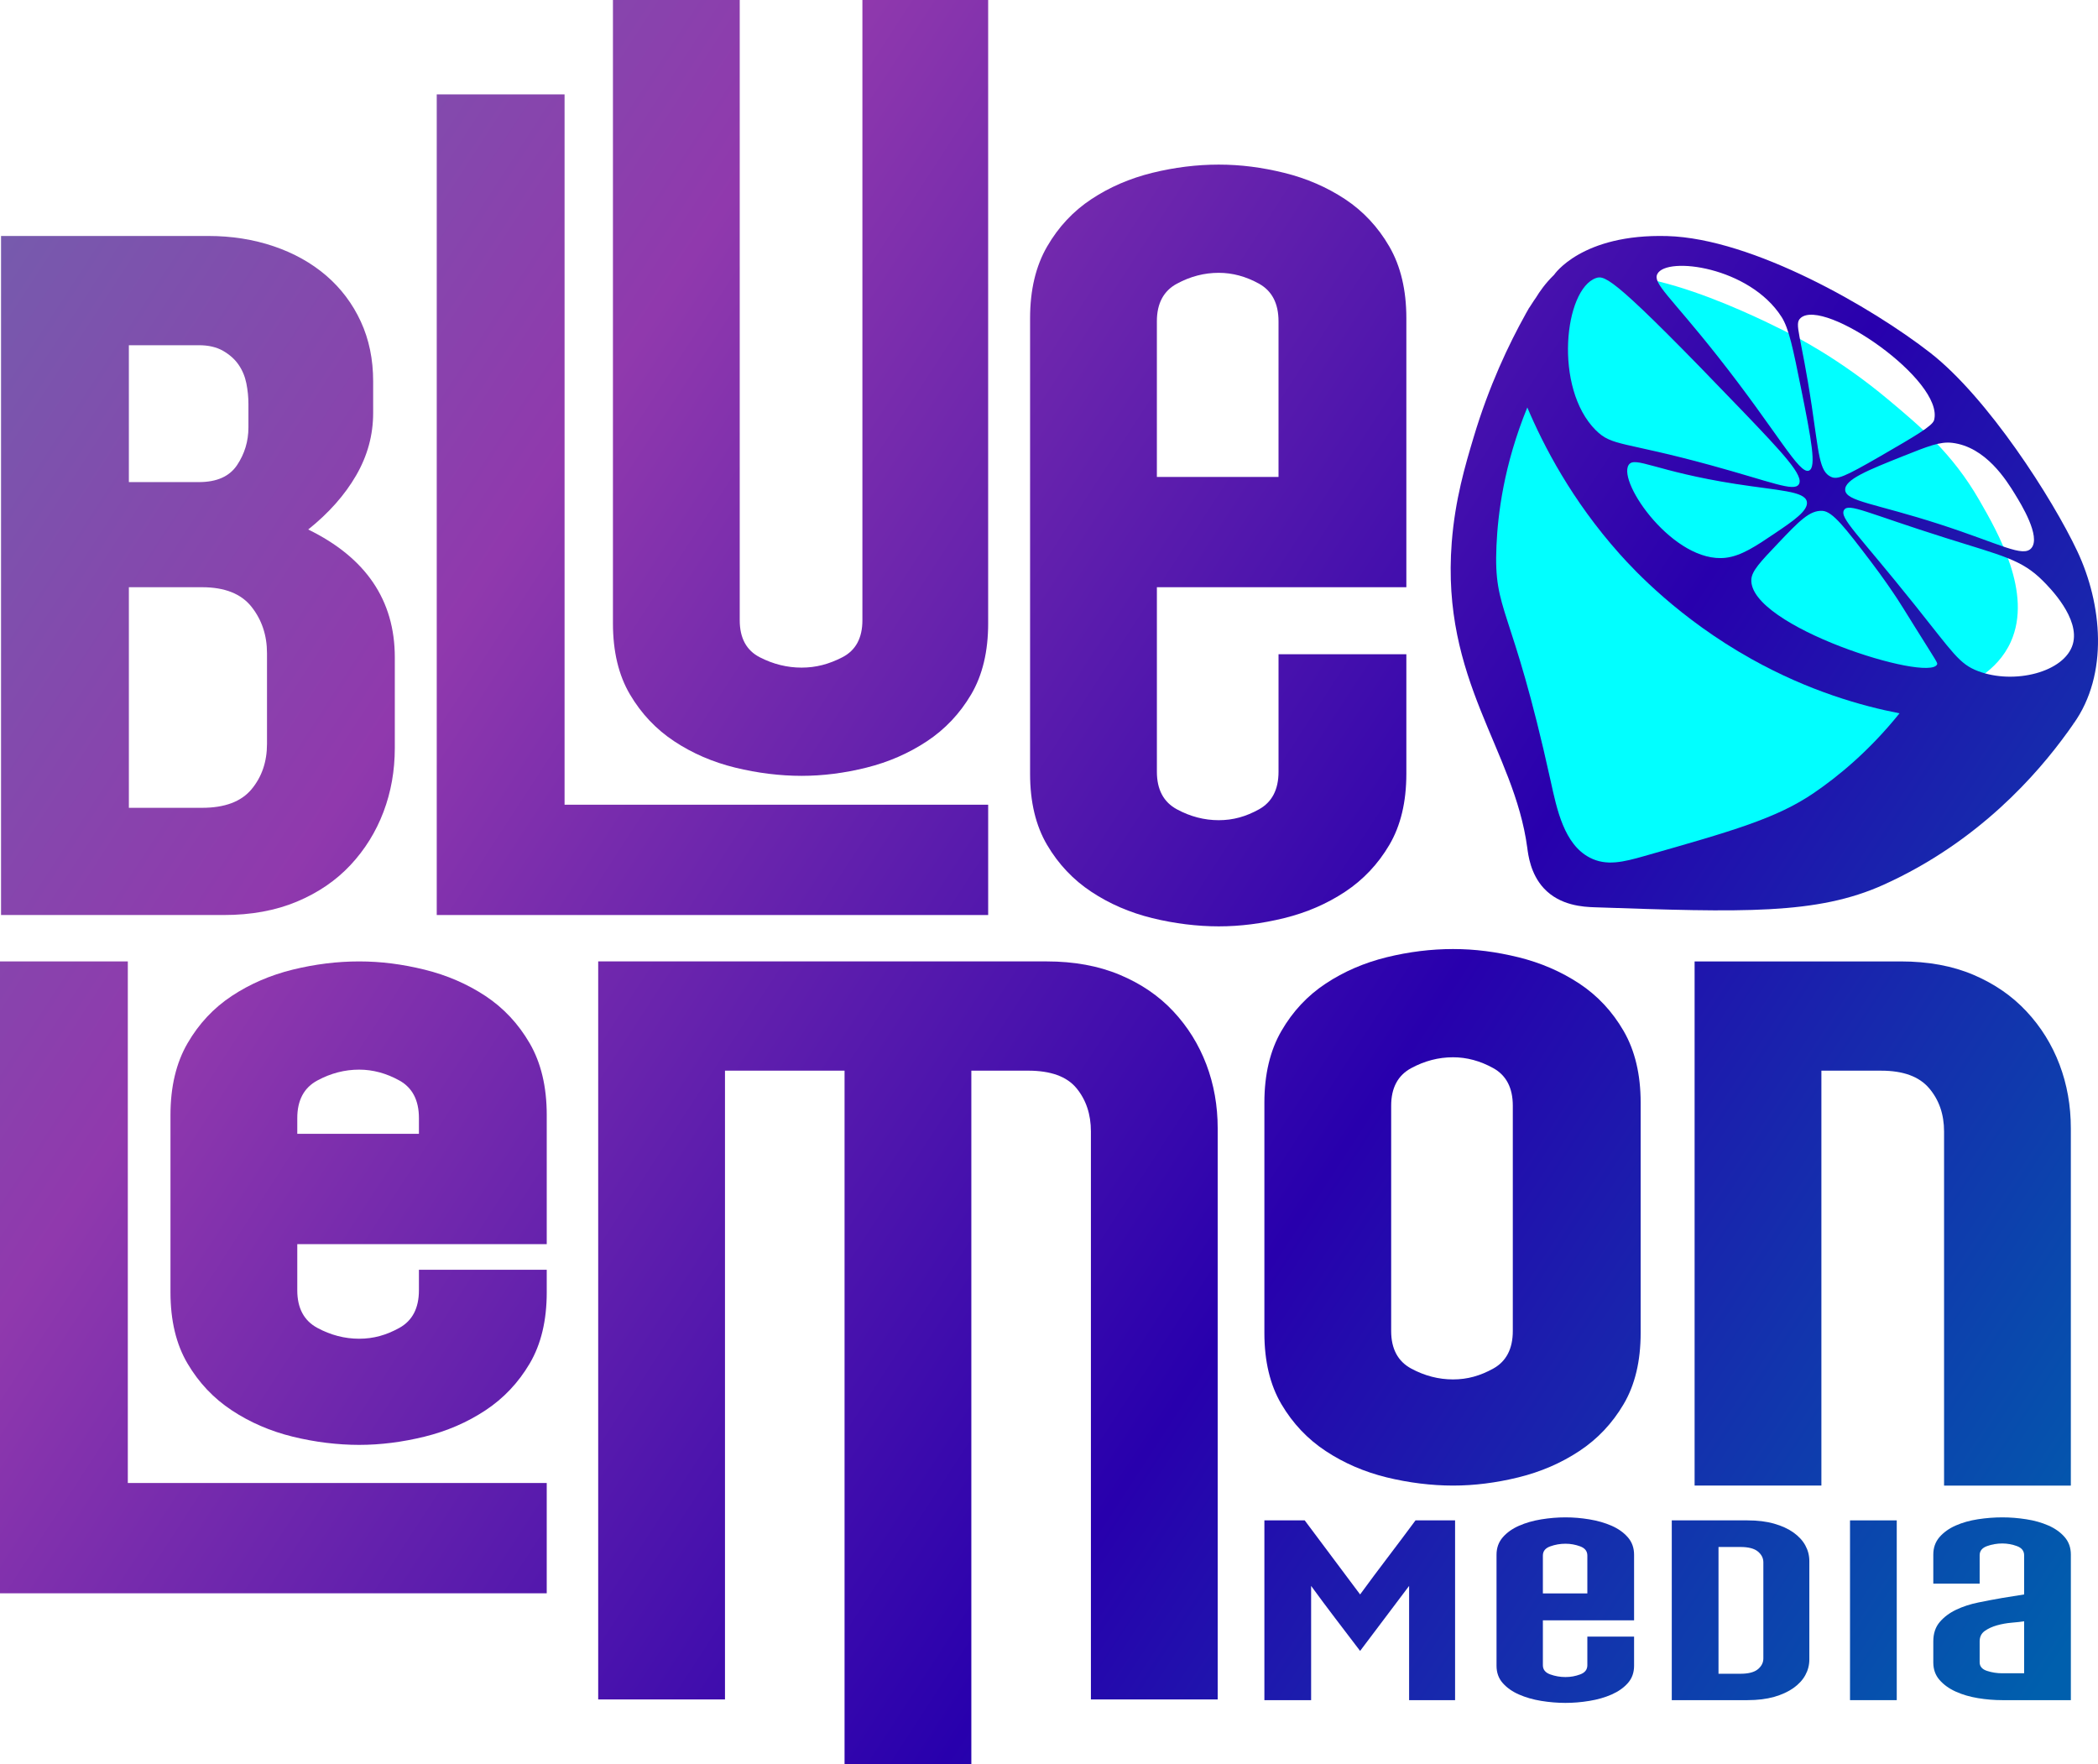 <?xml version="1.0" encoding="UTF-8"?>
<svg id="Ebene_2" data-name="Ebene 2" xmlns="http://www.w3.org/2000/svg" xmlns:xlink="http://www.w3.org/1999/xlink" viewBox="0 0 1545.69 1299.88">
  <defs>
    <style>
      .cls-1 {
        fill: url(#linear-gradient);
      }

      .cls-1, .cls-2, .cls-3, .cls-4, .cls-5, .cls-6, .cls-7, .cls-8, .cls-9, .cls-10, .cls-11, .cls-12, .cls-13, .cls-14, .cls-15, .cls-16, .cls-17 {
        stroke-width: 0px;
      }

      .cls-2 {
        fill: #01ffff;
      }

      .cls-3 {
        fill: url(#linear-gradient-11);
      }

      .cls-4 {
        fill: url(#linear-gradient-12);
      }

      .cls-5 {
        fill: url(#linear-gradient-13);
      }

      .cls-6 {
        fill: url(#linear-gradient-10);
      }

      .cls-7 {
        fill: url(#linear-gradient-16);
      }

      .cls-8 {
        fill: url(#linear-gradient-15);
      }

      .cls-9 {
        fill: url(#linear-gradient-14);
      }

      .cls-10 {
        fill: url(#linear-gradient-4);
      }

      .cls-11 {
        fill: url(#linear-gradient-2);
      }

      .cls-12 {
        fill: url(#linear-gradient-3);
      }

      .cls-13 {
        fill: url(#linear-gradient-8);
      }

      .cls-14 {
        fill: url(#linear-gradient-9);
      }

      .cls-15 {
        fill: url(#linear-gradient-7);
      }

      .cls-16 {
        fill: url(#linear-gradient-5);
      }

      .cls-17 {
        fill: url(#linear-gradient-6);
      }
    </style>
    <linearGradient id="linear-gradient" x1="1460.26" y1="1310.49" x2="-134.78" y2="271.76" gradientUnits="userSpaceOnUse">
      <stop offset="0" stop-color="#005fad"/>
      <stop offset=".34" stop-color="#2800ad"/>
      <stop offset=".74" stop-color="#9039ad"/>
      <stop offset="1" stop-color="#735fad"/>
    </linearGradient>
    <linearGradient id="linear-gradient-2" x1="1564.47" y1="1150.46" x2="-30.56" y2="111.73" xlink:href="#linear-gradient"/>
    <linearGradient id="linear-gradient-3" x1="1682.16" y1="969.74" x2="87.13" y2="-68.99" xlink:href="#linear-gradient"/>
    <linearGradient id="linear-gradient-4" x1="1708.17" y1="929.8" x2="113.14" y2="-108.93" xlink:href="#linear-gradient"/>
    <linearGradient id="linear-gradient-5" x1="1208.34" y1="1697.32" x2="-386.69" y2="658.59" xlink:href="#linear-gradient"/>
    <linearGradient id="linear-gradient-6" x1="1298" y1="1559.65" x2="-297.04" y2="520.92" xlink:href="#linear-gradient"/>
    <linearGradient id="linear-gradient-7" x1="1363.2" y1="1459.53" x2="-231.84" y2="420.8" xlink:href="#linear-gradient"/>
    <linearGradient id="linear-gradient-8" x1="1533.23" y1="1198.43" x2="-61.8" y2="159.7" xlink:href="#linear-gradient"/>
    <linearGradient id="linear-gradient-9" x1="1613.12" y1="1075.76" x2="18.08" y2="37.03" xlink:href="#linear-gradient"/>
    <linearGradient id="linear-gradient-10" x1="1380.49" y1="1432.98" x2="-214.55" y2="394.25" xlink:href="#linear-gradient"/>
    <linearGradient id="linear-gradient-11" x1="1425.63" y1="1363.66" x2="-169.4" y2="324.93" xlink:href="#linear-gradient"/>
    <linearGradient id="linear-gradient-12" x1="1460.26" y1="1310.48" x2="-134.77" y2="271.75" xlink:href="#linear-gradient"/>
    <linearGradient id="linear-gradient-13" x1="1493.19" y1="1259.92" x2="-101.85" y2="221.2" xlink:href="#linear-gradient"/>
    <linearGradient id="linear-gradient-14" x1="1522.01" y1="1215.67" x2="-73.03" y2="176.94" xlink:href="#linear-gradient"/>
    <linearGradient id="linear-gradient-15" x1="1823.44" y1="727.89" x2="232.02" y2="-321.57" xlink:href="#linear-gradient"/>
    <linearGradient id="linear-gradient-16" x1="1772.82" y1="782.27" x2="236.12" y2="-231.11" xlink:href="#linear-gradient"/>
  </defs>
  <g id="Layer_1" data-name="Layer 1">
    <g>
      <g>
        <path class="cls-1" d="M.77,674.14V173.85h152.65c17.2,0,33.28,2.53,48.22,7.59,14.93,5.07,27.84,12.29,38.73,21.64,10.88,9.38,19.37,20.64,25.44,33.8,6.08,13.17,9.11,27.85,9.11,44.04v23.37c0,16.22-4.18,31.53-12.53,45.95-8.35,14.43-20.13,27.72-35.32,39.87,42.53,20.77,63.8,52.15,63.8,94.17v66.82c0,16.71-2.79,32.41-8.35,47.09-5.58,14.7-13.67,27.73-24.3,39.12-10.63,11.39-23.81,20.39-39.49,26.96-15.7,6.58-33.68,9.87-53.92,9.87H.77ZM183.03,297.62c0-5.05-.51-10.11-1.52-15.18-1.02-5.06-2.92-9.62-5.69-13.67-2.79-4.05-6.59-7.47-11.4-10.25-4.82-2.77-10.76-4.18-17.84-4.18h-51.64v100.84h51.64c13.16,0,22.52-4.18,28.1-12.54,5.56-8.35,8.35-17.58,8.35-27.72v-17.3ZM196.71,481.24c0-13.16-3.8-24.55-11.4-34.17-7.59-9.61-19.74-14.44-36.45-14.44h-53.92v162.52h53.92c16.71,0,28.86-4.55,36.45-13.67,7.59-9.11,11.4-20.25,11.4-33.42v-66.83Z"/>
        <path class="cls-11" d="M321.77,674.14V69.54h94.17v523.33h312.09v81.27h-406.26Z"/>
        <path class="cls-12" d="M728.03,459.2c0,20.77-4.18,38.23-12.53,52.41-8.35,14.17-19.25,25.69-32.66,34.55-13.42,8.87-28.23,15.32-44.43,19.36-16.21,4.05-32.16,6.08-47.85,6.08s-32.54-2.03-48.98-6.08c-16.46-4.04-31.4-10.49-44.81-19.36-13.42-8.86-24.3-20.38-32.66-34.55-8.35-14.17-12.53-31.64-12.53-52.41V0h93.41v456.92c0,13.18,4.94,22.29,14.81,27.34,9.87,5.07,20.13,7.6,30.76,7.6s20.13-2.53,30-7.6c9.87-5.06,14.81-14.16,14.81-27.34V0h92.65v459.2Z"/>
        <path class="cls-10" d="M1036.12,570.09c0,20.77-4.18,38.23-12.54,52.41-8.35,14.17-19.24,25.69-32.65,34.55-13.42,8.87-28.36,15.32-44.81,19.36-16.46,4.05-32.54,6.08-48.22,6.08s-32.54-2.03-48.99-6.08c-16.46-4.04-31.4-10.49-44.81-19.36-13.42-8.86-24.3-20.38-32.65-34.55-8.35-14.17-12.54-31.64-12.54-52.41V234.42c0-20.75,4.18-38.35,12.54-52.78,8.35-14.43,19.23-26.07,32.65-34.93,13.41-8.86,28.35-15.31,44.81-19.37,16.45-4.04,32.77-6.07,48.99-6.07s31.77,2.03,48.22,6.07c16.45,4.06,31.38,10.52,44.81,19.37,13.41,8.87,24.3,20.51,32.65,34.93,8.35,14.43,12.54,32.03,12.54,52.78v198.21h-183.79v135.94c0,13.17,4.94,22.41,14.81,27.72,9.87,5.32,20.13,7.98,30.76,7.98s19.99-2.66,29.62-7.98c9.61-5.31,14.43-14.55,14.43-27.72v-86.57h94.17v88.09ZM941.94,351.37v-114.67c0-13.16-4.82-22.41-14.43-27.72-9.62-5.32-19.49-7.98-29.62-7.98-10.64,0-20.89,2.66-30.76,7.98-9.87,5.31-14.81,14.56-14.81,27.72v114.67h89.61Z"/>
      </g>
      <path class="cls-16" d="M0,1173.84v-465.52h94.17v384.27h308.63v81.26H0Z"/>
      <path class="cls-17" d="M402.81,952.11c0,20.77-4.18,38.24-12.53,52.41-8.35,14.17-19.25,25.71-32.66,34.55-13.42,8.87-28.36,15.32-44.81,19.37-16.46,4.04-32.54,6.07-48.22,6.07s-32.54-2.03-48.99-6.07c-16.46-4.05-31.4-10.51-44.81-19.37-13.42-8.85-24.3-20.38-32.66-34.55-8.35-14.16-12.53-31.64-12.53-52.41v-130.64c0-20.75,4.18-38.35,12.53-52.78,8.35-14.43,19.24-26.07,32.66-34.93,13.41-8.86,28.35-15.31,44.81-19.37,16.45-4.04,32.78-6.07,48.99-6.07s31.76,2.03,48.22,6.07c16.45,4.06,31.38,10.52,44.81,19.37,13.41,8.87,24.3,20.51,32.66,34.93,8.35,14.43,12.53,32.03,12.53,52.78v95.14h-183.79v33.99c0,13.17,4.94,22.41,14.81,27.73,9.88,5.31,20.13,7.97,30.76,7.97s19.99-2.66,29.62-7.97c9.61-5.32,14.43-14.56,14.43-27.73v-15.09h94.17v16.61ZM308.64,835.34v-11.59c0-13.16-4.82-22.41-14.43-27.72-9.62-5.32-19.5-7.98-29.62-7.98-10.64,0-20.88,2.66-30.76,7.98-9.87,5.31-14.81,14.56-14.81,27.72v11.59h89.62Z"/>
      <path class="cls-15" d="M803.72,1252.07v-418.45c0-12.66-3.54-23.28-10.63-31.9-7.09-8.61-18.98-12.92-35.69-12.92h-41.77v511.07h-93.41v-511.07h-88.09v463.26h-93.41v-543.75h330.35c20.24,0,38.22,3.3,53.92,9.87,15.69,6.58,28.86,15.56,39.49,26.96,10.63,11.39,18.72,24.43,24.3,39.1,5.56,14.69,8.35,30.38,8.35,47.09v420.73h-93.42Z"/>
      <path class="cls-13" d="M931.53,812.35c0-20.75,4.18-38.35,12.53-52.78,8.35-14.43,19.24-26.07,32.66-34.93,13.41-8.86,28.35-15.31,44.81-19.37,16.45-4.04,32.77-6.07,48.99-6.07s31.77,2.03,48.22,6.07c16.45,4.06,31.38,10.52,44.81,19.37,13.41,8.87,24.3,20.51,32.65,34.93,8.35,14.43,12.54,32.03,12.54,52.78v169.74c0,20.77-4.18,38.24-12.54,52.41-8.35,14.17-19.24,25.71-32.65,34.55-13.42,8.87-28.36,15.32-44.81,19.37-16.46,4.04-32.54,6.07-48.22,6.07s-32.54-2.03-48.99-6.07c-16.46-4.05-31.4-10.51-44.81-19.37-13.42-8.85-24.3-20.38-32.66-34.55-8.35-14.16-12.53-31.64-12.53-52.41v-169.74ZM1114.55,814.64c0-13.16-4.82-22.41-14.43-27.72-9.62-5.32-19.49-7.98-29.62-7.98-10.64,0-20.89,2.66-30.76,7.98-9.87,5.31-14.81,14.56-14.81,27.72v165.94c0,13.17,4.94,22.41,14.81,27.73,9.87,5.31,20.13,7.97,30.76,7.97s19.99-2.66,29.62-7.97c9.61-5.32,14.43-14.56,14.43-27.73v-165.94Z"/>
      <path class="cls-14" d="M1432.28,1094.49v-260.86c0-12.66-3.68-23.28-11.02-31.9-7.34-8.61-19.11-12.92-35.32-12.92h-44.04v305.68h-93.41v-386.17h151.89c20.25,0,38.09,3.3,53.54,9.87,15.43,6.58,28.48,15.56,39.1,26.96,10.64,11.39,18.73,24.43,24.31,39.1,5.56,14.69,8.35,30.38,8.35,47.09v263.15h-93.41Z"/>
      <g>
        <path class="cls-6" d="M1038.15,1252.57v-84.16l-36.1,47.9c-6.11-8.01-12.17-15.97-18.18-23.86-6.02-7.89-11.99-15.91-17.91-24.04v84.16h-34.43v-132.44h29.71l40.81,54.57c6.67-9.12,13.42-18.18,20.27-27.19,6.84-9,13.7-18.13,20.55-27.38h29.15v132.44h-33.87Z"/>
        <path class="cls-3" d="M1203.9,1227.23c0,5.05-1.53,9.31-4.58,12.76-3.05,3.45-7.04,6.26-11.94,8.42-4.91,2.16-10.37,3.73-16.38,4.71-6.01.99-11.89,1.48-17.63,1.48s-11.89-.49-17.91-1.48c-6.02-.98-11.48-2.56-16.38-4.71-4.91-2.16-8.89-4.96-11.94-8.42-3.06-3.45-4.58-7.71-4.58-12.76v-81.75c0-5.06,1.53-9.34,4.58-12.86,3.05-3.52,7.03-6.35,11.94-8.51,4.9-2.16,10.36-3.73,16.38-4.72,6.01-.98,11.98-1.48,17.91-1.48s11.61.49,17.63,1.48c6.01.99,11.47,2.56,16.38,4.72,4.9,2.16,8.89,4.99,11.94,8.51,3.06,3.51,4.58,7.8,4.58,12.86v48.27h-67.19v33.11c0,3.21,1.81,5.46,5.42,6.75,3.61,1.3,7.35,1.95,11.24,1.95s7.31-.65,10.83-1.95c3.51-1.29,5.27-3.54,5.27-6.75v-21.09h34.43v21.46ZM1169.47,1173.96v-27.93c0-3.2-1.76-5.46-5.27-6.75-3.52-1.3-7.13-1.95-10.83-1.95-3.89,0-7.63.65-11.24,1.95-3.61,1.29-5.42,3.54-5.42,6.75v27.93h32.76Z"/>
        <path class="cls-4" d="M1231.67,1252.57v-132.44h55.81c7.4,0,13.93.8,19.58,2.41,5.64,1.61,10.41,3.79,14.3,6.56,3.88,2.78,6.8,5.95,8.74,9.53,1.95,3.58,2.92,7.4,2.92,11.47v72.51c0,4.06-.97,7.89-2.92,11.46-1.94,3.58-4.86,6.76-8.74,9.53-3.89,2.77-8.66,4.96-14.3,6.57-5.65,1.6-12.17,2.4-19.58,2.4h-55.81ZM1299.14,1151.02c0-3.08-1.34-5.73-4.03-7.96-2.68-2.22-6.99-3.33-12.91-3.33h-16.1v93.4h16.1c5.92,0,10.23-1.1,12.91-3.33,2.68-2.22,4.03-4.87,4.03-7.96v-70.84Z"/>
        <path class="cls-5" d="M1362.99,1252.57v-132.44h34.43v132.44h-34.43Z"/>
        <path class="cls-9" d="M1475.16,1252.57c-5.92,0-11.89-.49-17.91-1.48-6.01-.99-11.48-2.59-16.38-4.81-4.91-2.22-8.88-5.09-11.94-8.6-3.06-3.51-4.58-7.8-4.58-12.86v-15.53c0-5.8,1.57-10.54,4.72-14.24,3.14-3.71,7.17-6.72,12.08-9.07,4.9-2.34,10.36-4.13,16.38-5.36,6.01-1.23,11.89-2.34,17.63-3.33l16.11-2.59v-28.86c0-3.2-1.76-5.45-5.28-6.75-3.52-1.3-7.13-1.95-10.83-1.95-3.88,0-7.63.65-11.24,1.95-3.61,1.3-5.42,3.54-5.42,6.75v20.9h-34.15v-21.45c0-5.05,1.53-9.34,4.58-12.86,3.06-3.51,7.03-6.35,11.94-8.51,4.9-2.16,10.37-3.7,16.38-4.62,6.01-.92,11.99-1.39,17.91-1.39s11.61.46,17.63,1.39c6.01.92,11.47,2.47,16.38,4.62,4.91,2.16,8.89,5,11.94,8.51,3.05,3.51,4.58,7.8,4.58,12.86v107.28h-50.53ZM1491.27,1194.49c-2.41.37-5.47.71-9.17,1.02-3.7.31-7.31.96-10.82,1.94-3.52.99-6.53,2.38-9.03,4.16-2.5,1.79-3.75,4.35-3.75,7.68v15.35c0,3.09,1.81,5.21,5.42,6.38,3.61,1.18,7.36,1.76,11.24,1.76h16.11v-38.29Z"/>
      </g>
    </g>
    <path class="cls-2" d="M1161.09,319.23c-7.31-16.86-32.45-76.41-10.72-103.15,31.23-38.41,139.37,15.31,164.45,27.77,8.84,4.39,40.44,20.54,76.13,50.39,23.42,19.59,47.32,39.57,67.26,74.19,13.63,23.66,39.39,68.38,23.28,104.34-10.18,22.72-32.57,31.9-39.91,34.91-56.41,23.13-232.51-67.92-176.52-43.64h0l-78.1-111.99c-8.62-10.94-17.25-21.88-25.87-32.81Z"/>
    <g>
      <path class="cls-8" d="M1527.51,532.99c.09.01.18.03.27.04-.02-.13-.04-.29-.06-.41-.07.12-.14.25-.21.37Z"/>
      <path class="cls-7" d="M1525.19,536.72c.88-1.25,1.79-2.53,2.59-3.69-.09-.01-.18-.03-.27-.04.07-.12.14-.25.21-.37.02.13.04.29.06.41,25.87-36.33,20.97-88.05,2.68-126.88-18.29-38.84-65.97-113.21-108.37-146.24-42.41-33.03-130.55-84.21-193.74-85.99-63.19-1.79-83.37,28.53-83.37,28.53-6.58,6.38-10.81,12.62-13.37,16.83,0,0-2.3,3.17-4.93,7.45,0-.03-.02-.08-.02-.11-.38.67-.8,1.44-1.19,2.12-.54.92-1.08,1.86-1.61,2.83,0,.02,0,.03,0,.05-12.19,21.9-26.77,52.35-38.24,90.76-6.06,20.29-13.6,45.52-16.06,77.25-7.9,102.05,45.97,152.53,55.66,225.01.69,5.17,2.31,19.1,12.14,29.74,11.93,12.92,29.28,13.77,37.47,14.05,109.16,3.72,163.74,5.58,212.91-16.6,70.23-31.69,113.52-82.03,135.11-111.85h.02c.22-.29.43-.61.65-.91.22-.3.43-.59.64-.89.34-.49.69-.96,1.03-1.46ZM1484.66,364.3c4.27,6.93,19.06,30.95,12,39.45-6.07,7.31-22.86-3.03-67.6-17.51-47.58-15.4-69.14-16.81-69.63-25.28-.45-7.69,16.84-14.59,42.98-25.02,17.93-7.15,26.89-10.75,35.86-9.68,24.81,2.98,39.99,27.63,46.4,38.03ZM1424.94,309.49c-1.13,4.28-13.85,11.7-39.2,26.37-27.66,16-32.21,17.52-36.76,15.45-8.69-3.95-8.9-17.13-14.17-52.13-8.05-53.53-13.21-60.41-8.22-64.89,17.11-15.36,106.01,46.14,98.35,75.19ZM1312.52,233.43c5.51,8.62,8.49,23.41,14.46,53.01,7.64,37.92,11.28,57.7,5.88,60.23-7.27,3.4-23.18-28.25-67.64-84.51-34.75-43.96-47.78-53.42-44.15-60.35,6.91-13.19,67.87-5.24,91.45,31.63ZM1331.18,369.57c1.36,6.56-10.35,14.45-23.5,23.32-14.06,9.48-24.82,16.73-36.37,18.06-37.81,4.34-79.67-55.34-71.44-68.35,4.41-6.97,19.86,4.73,78.82,13.93,31.81,4.96,50.87,5.23,52.5,13.05ZM1309.91,400.33c15.57-16.37,23.36-24.56,32.83-23.95,7.53.49,16.83,12.7,35.43,37.13,9.18,12.06,15.98,22.14,19.63,27.67,3.48,5.28,3.55,5.62,13.48,21.49,15.6,24.95,16.38,25.67,15.86,26.82-6.08,13.46-138.89-28.08-136.85-62.6.37-6.31,6.79-13.06,19.62-26.55ZM1410.49,445.44c-41.76-52.21-55.41-63.85-51.9-69.67,3.3-5.46,16.82,2.26,75.47,20.75,41.4,13.05,55.37,15.73,70.99,31.36,4.81,4.82,27.7,27.73,22.05,46.82-6.08,20.5-43.1,29.88-69.82,19.72-13.86-5.27-18.2-13.24-46.78-48.98ZM1175.86,204.85c6.89-2.39,14.8.93,107.55,97.57,30.98,32.28,45.77,48.23,41.87,54.4-3.6,5.7-20.11-1.77-64.68-14.01-64.63-17.75-72.85-13.82-84.91-25.85-31.17-31.06-23.23-103.97.17-112.1Z"/>
    </g>
    <path class="cls-2" d="M1125.24,300.18c-17.37,42.53-21.71,78.75-22.73,101.96-2.19,50.1,11.04,41.77,39.91,173.18,4.6,20.95,9.87,46.68,28.83,56.53,12.28,6.39,24.78,3.23,40.33-1.19,64.94-18.48,97.41-27.72,124.92-46.55,16.86-11.54,40.07-30.12,62.95-58.58-27.52-5.34-66.56-16.23-109.18-40.07-53.02-29.66-86.07-65.07-97.03-77.36-35.28-39.55-56.03-79.64-68-107.91Z"/>
  </g>
</svg>